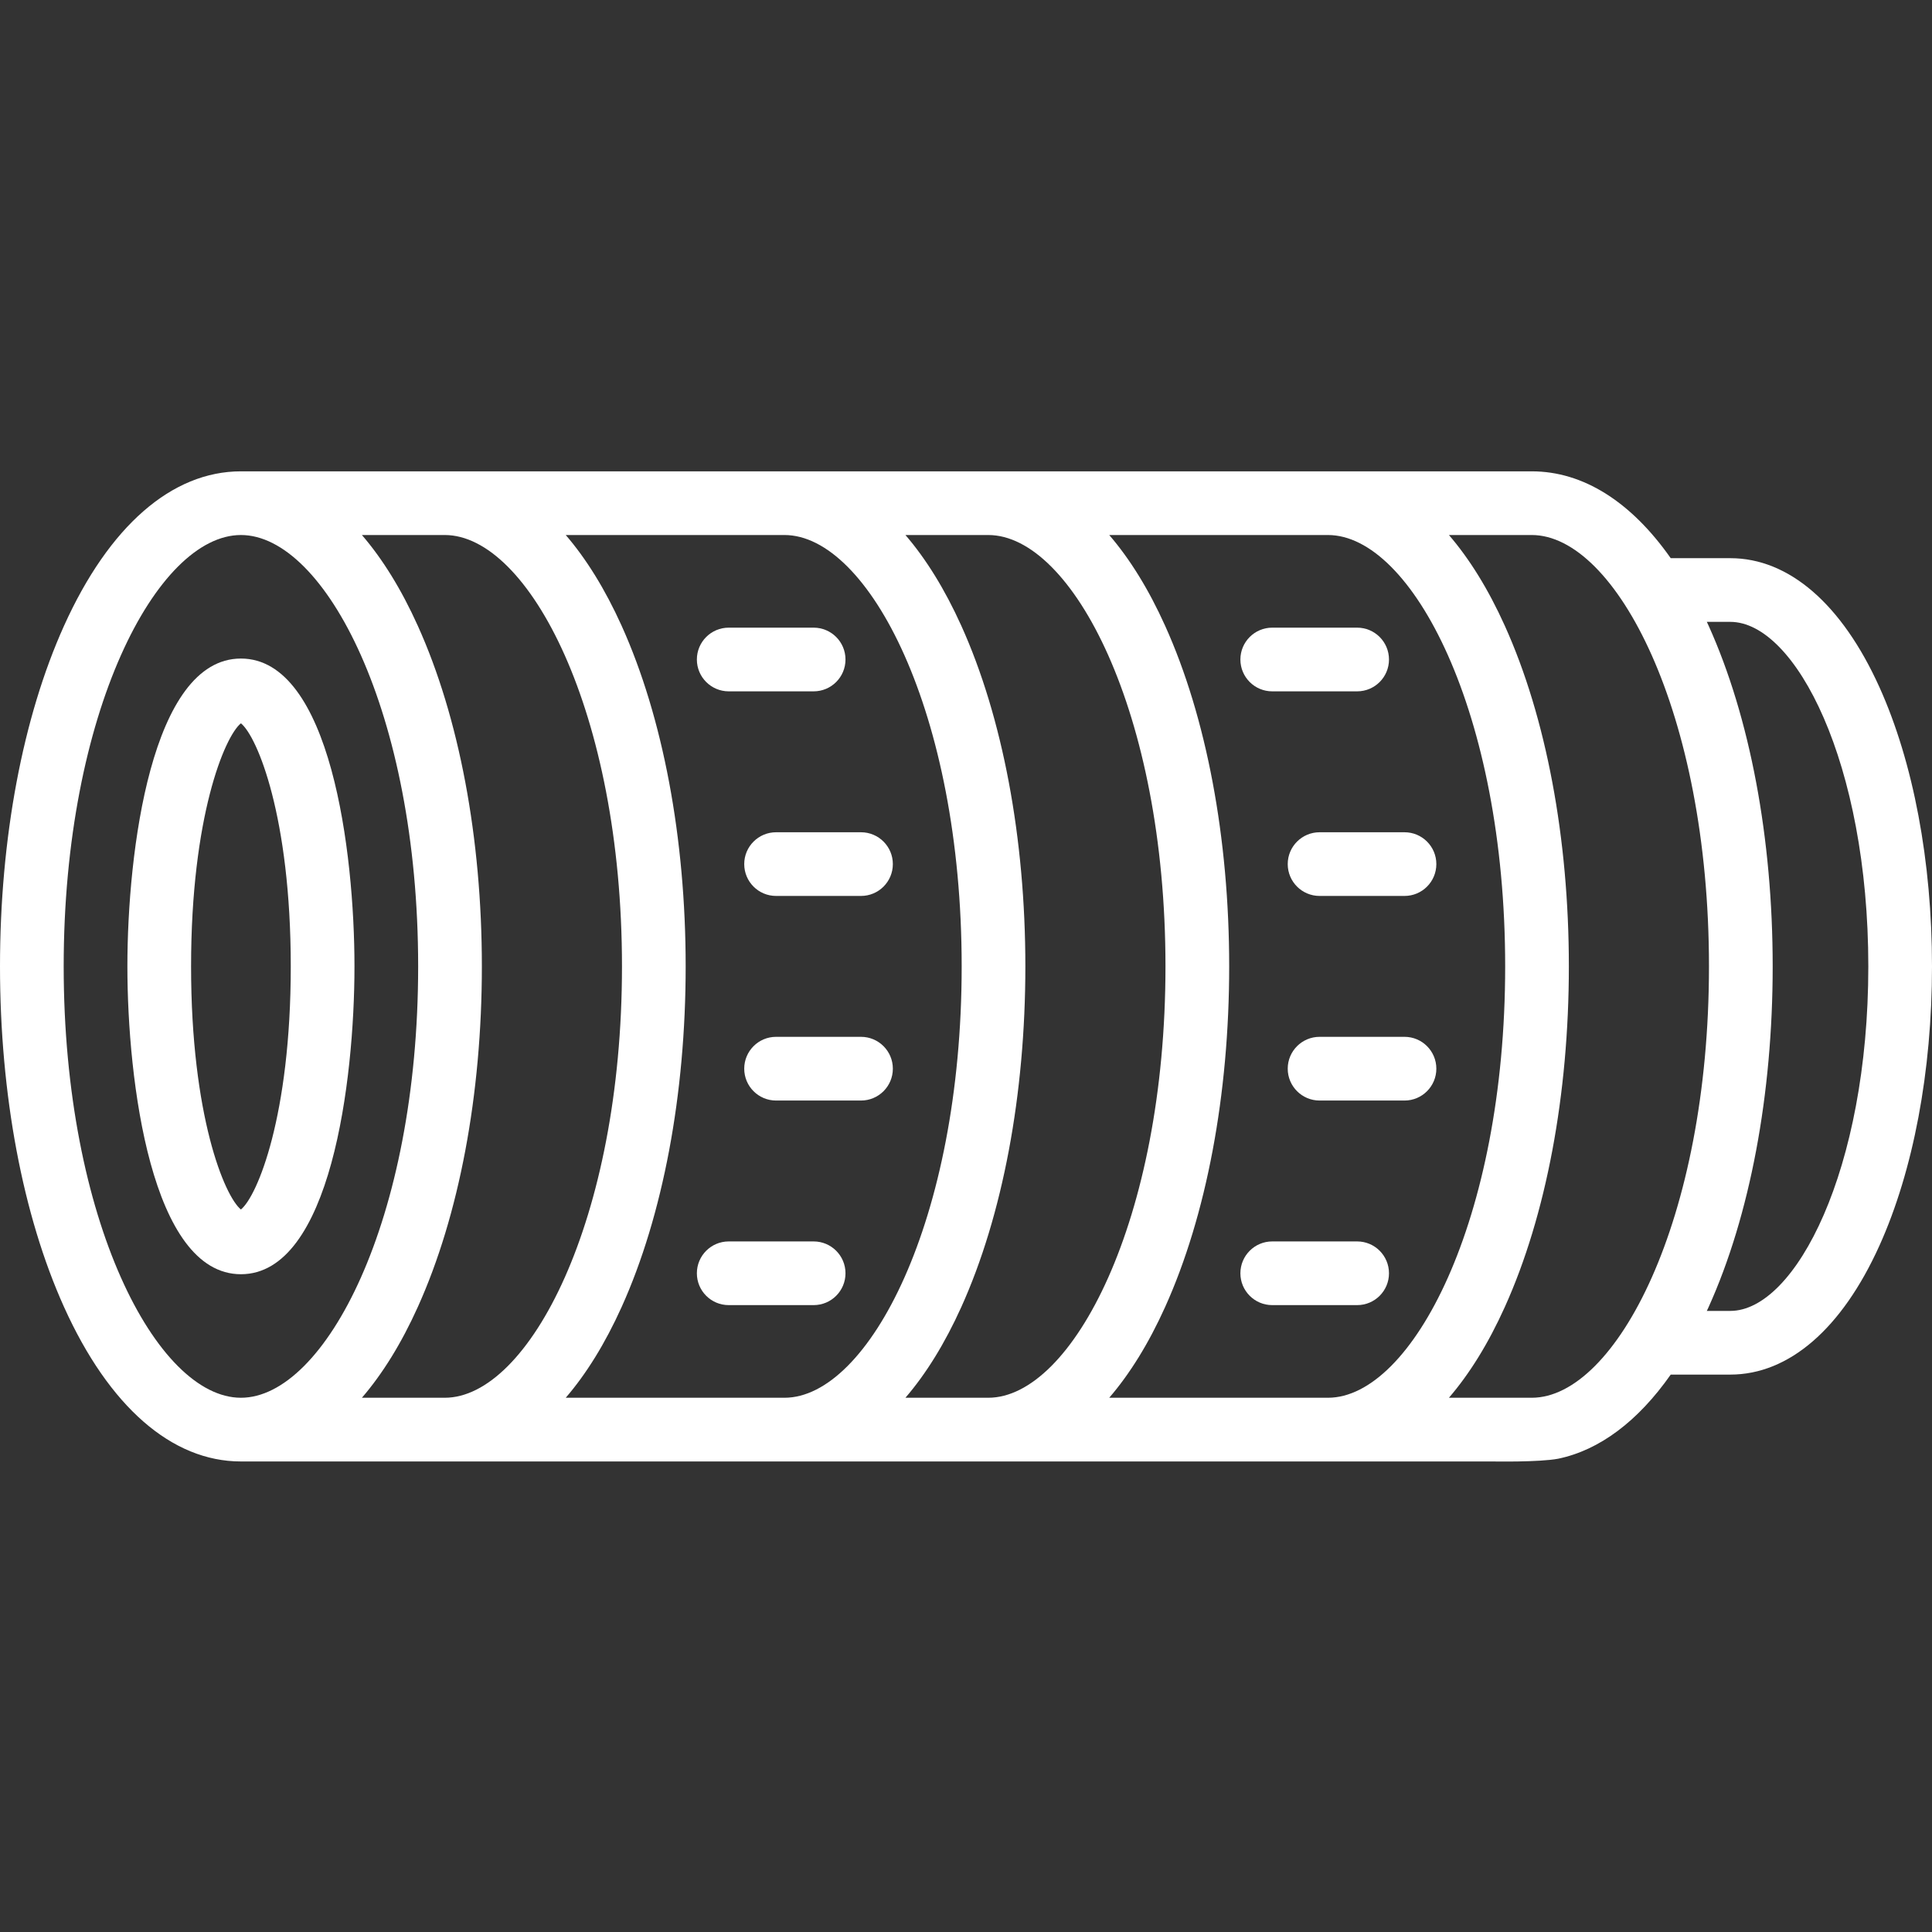 <svg width="80" height="80" viewBox="0 0 80 80" fill="none" xmlns="http://www.w3.org/2000/svg">
<rect x="0" y="0" width="80" height="80" fill="#333333" stroke="none"/>
<path d="M14.678 40.016C14.678 35.282 13.687 27.269 9.976 27.269C6.265 27.269 5.275 35.282 5.275 40.016C5.275 44.751 6.265 52.763 9.976 52.763C13.688 52.763 14.678 44.751 14.678 40.016ZM7.912 40.016C7.912 33.825 9.299 30.498 9.976 29.95C10.653 30.498 12.04 33.825 12.04 40.016C12.04 46.207 10.653 49.534 9.976 50.083C9.299 49.534 7.912 46.207 7.912 40.016Z" fill="white"/>
<path fill-rule="evenodd" clip-rule="evenodd" d="M71.647 23.113C74.075 23.113 76.268 25.01 77.823 28.454C79.227 31.564 80 35.67 80 40.016C80 44.362 79.227 48.468 77.823 51.579C76.268 55.023 74.075 56.919 71.647 56.919H69.181C67.824 58.852 66.234 60.045 64.523 60.402C63.736 60.552 61.805 60.516 61.805 60.516H9.976C7.115 60.516 4.514 58.245 2.652 54.121C0.942 50.332 0 45.322 0 40.016C0 34.71 0.942 29.7 2.652 25.911C4.514 21.787 7.115 19.517 9.976 19.517H63.427C65.555 19.517 67.538 20.773 69.181 23.113H71.647ZM54.987 57.878C58.458 57.878 62.326 50.542 62.326 40.016C62.326 29.49 58.458 22.154 54.987 22.154H45.931C46.786 23.145 47.565 24.404 48.245 25.911C49.956 29.7 50.898 34.71 50.898 40.016C50.898 45.322 49.956 50.332 48.245 54.121C47.565 55.628 46.785 56.887 45.931 57.878H54.987ZM39.806 54.121C39.125 55.628 38.346 56.887 37.492 57.878H40.921C44.392 57.878 48.26 50.542 48.26 40.016C48.26 29.49 44.392 22.154 40.921 22.154H37.492C38.346 23.145 39.125 24.404 39.806 25.911C41.516 29.7 42.458 34.71 42.458 40.016C42.458 45.322 41.516 50.332 39.806 54.121ZM25.74 54.121C25.059 55.628 24.28 56.887 23.426 57.878H32.482C35.953 57.878 39.821 50.542 39.821 40.016C39.821 29.49 35.953 22.154 32.482 22.154H23.426C24.28 23.145 25.059 24.404 25.74 25.911C27.45 29.7 28.392 34.71 28.392 40.016C28.392 45.322 27.45 50.332 25.74 54.121ZM17.3 54.121C16.62 55.628 15.84 56.887 14.986 57.878H18.416C21.887 57.878 25.755 50.542 25.755 40.016C25.755 29.49 21.887 22.154 18.416 22.154H14.986C15.841 23.145 16.62 24.404 17.3 25.911C19.011 29.7 19.953 34.71 19.953 40.016C19.953 45.322 19.011 50.332 17.3 54.121ZM9.976 22.154C6.505 22.154 2.637 29.49 2.637 40.016C2.637 50.542 6.505 57.878 9.976 57.878C13.447 57.878 17.315 50.542 17.315 40.016C17.315 29.49 13.447 22.154 9.976 22.154ZM63.427 57.878C63.428 57.878 63.43 57.878 63.432 57.878C66.902 57.871 70.766 50.537 70.765 40.016C70.765 29.49 66.898 22.154 63.426 22.154H59.997C60.851 23.145 61.631 24.404 62.311 25.911C64.022 29.7 64.963 34.71 64.963 40.016C64.963 45.322 64.022 50.332 62.311 54.121C61.631 55.628 60.851 56.887 59.997 57.878H63.424C63.425 57.878 63.426 57.878 63.427 57.878ZM70.676 54.282H71.647C74.35 54.282 77.363 48.423 77.363 40.016C77.363 31.609 74.35 25.75 71.647 25.75H70.676C70.685 25.77 70.695 25.79 70.704 25.809C70.719 25.843 70.735 25.877 70.751 25.911C72.461 29.7 73.403 34.71 73.403 40.016C73.403 45.322 72.461 50.332 70.751 54.121C70.735 54.156 70.719 54.189 70.704 54.223C70.695 54.242 70.685 54.262 70.676 54.282Z" fill="white"/>
<path d="M30.175 28.627H33.691C34.42 28.627 35.01 28.037 35.01 27.309C35.01 26.58 34.42 25.99 33.691 25.99H30.175C29.446 25.99 28.856 26.58 28.856 27.309C28.856 28.037 29.447 28.627 30.175 28.627Z" fill="white"/>
<path d="M30.817 35.78C30.817 36.509 31.407 37.099 32.136 37.099H35.652C36.381 37.099 36.971 36.509 36.971 35.78C36.971 35.052 36.381 34.462 35.652 34.462H32.136C31.407 34.462 30.817 35.052 30.817 35.78Z" fill="white"/>
<path d="M35.652 42.933H32.136C31.407 42.933 30.817 43.523 30.817 44.252C30.817 44.98 31.407 45.571 32.136 45.571H35.652C36.381 45.571 36.971 44.98 36.971 44.252C36.971 43.523 36.381 42.933 35.652 42.933Z" fill="white"/>
<path d="M33.691 51.405H30.175C29.446 51.405 28.856 51.995 28.856 52.724C28.856 53.452 29.446 54.042 30.175 54.042H33.691C34.42 54.042 35.01 53.452 35.01 52.724C35.01 51.995 34.42 51.405 33.691 51.405Z" fill="white"/>
<path d="M52.68 28.627H56.197C56.925 28.627 57.515 28.037 57.515 27.309C57.515 26.58 56.925 25.99 56.197 25.99H52.68C51.952 25.99 51.362 26.58 51.362 27.309C51.362 28.037 51.952 28.627 52.68 28.627Z" fill="white"/>
<path d="M53.322 35.78C53.322 36.509 53.913 37.099 54.641 37.099H58.158C58.886 37.099 59.476 36.509 59.476 35.78C59.476 35.052 58.886 34.462 58.158 34.462H54.641C53.913 34.462 53.322 35.052 53.322 35.78Z" fill="white"/>
<path d="M58.158 42.933H54.641C53.913 42.933 53.322 43.523 53.322 44.252C53.322 44.98 53.913 45.571 54.641 45.571H58.158C58.886 45.571 59.476 44.98 59.476 44.252C59.476 43.523 58.886 42.933 58.158 42.933Z" fill="white"/>
<path d="M52.68 54.042H56.197C56.925 54.042 57.515 53.452 57.515 52.724C57.515 51.995 56.925 51.405 56.197 51.405H52.68C51.952 51.405 51.362 51.995 51.362 52.724C51.362 53.452 51.952 54.042 52.68 54.042Z" fill="white"/>
</svg>
